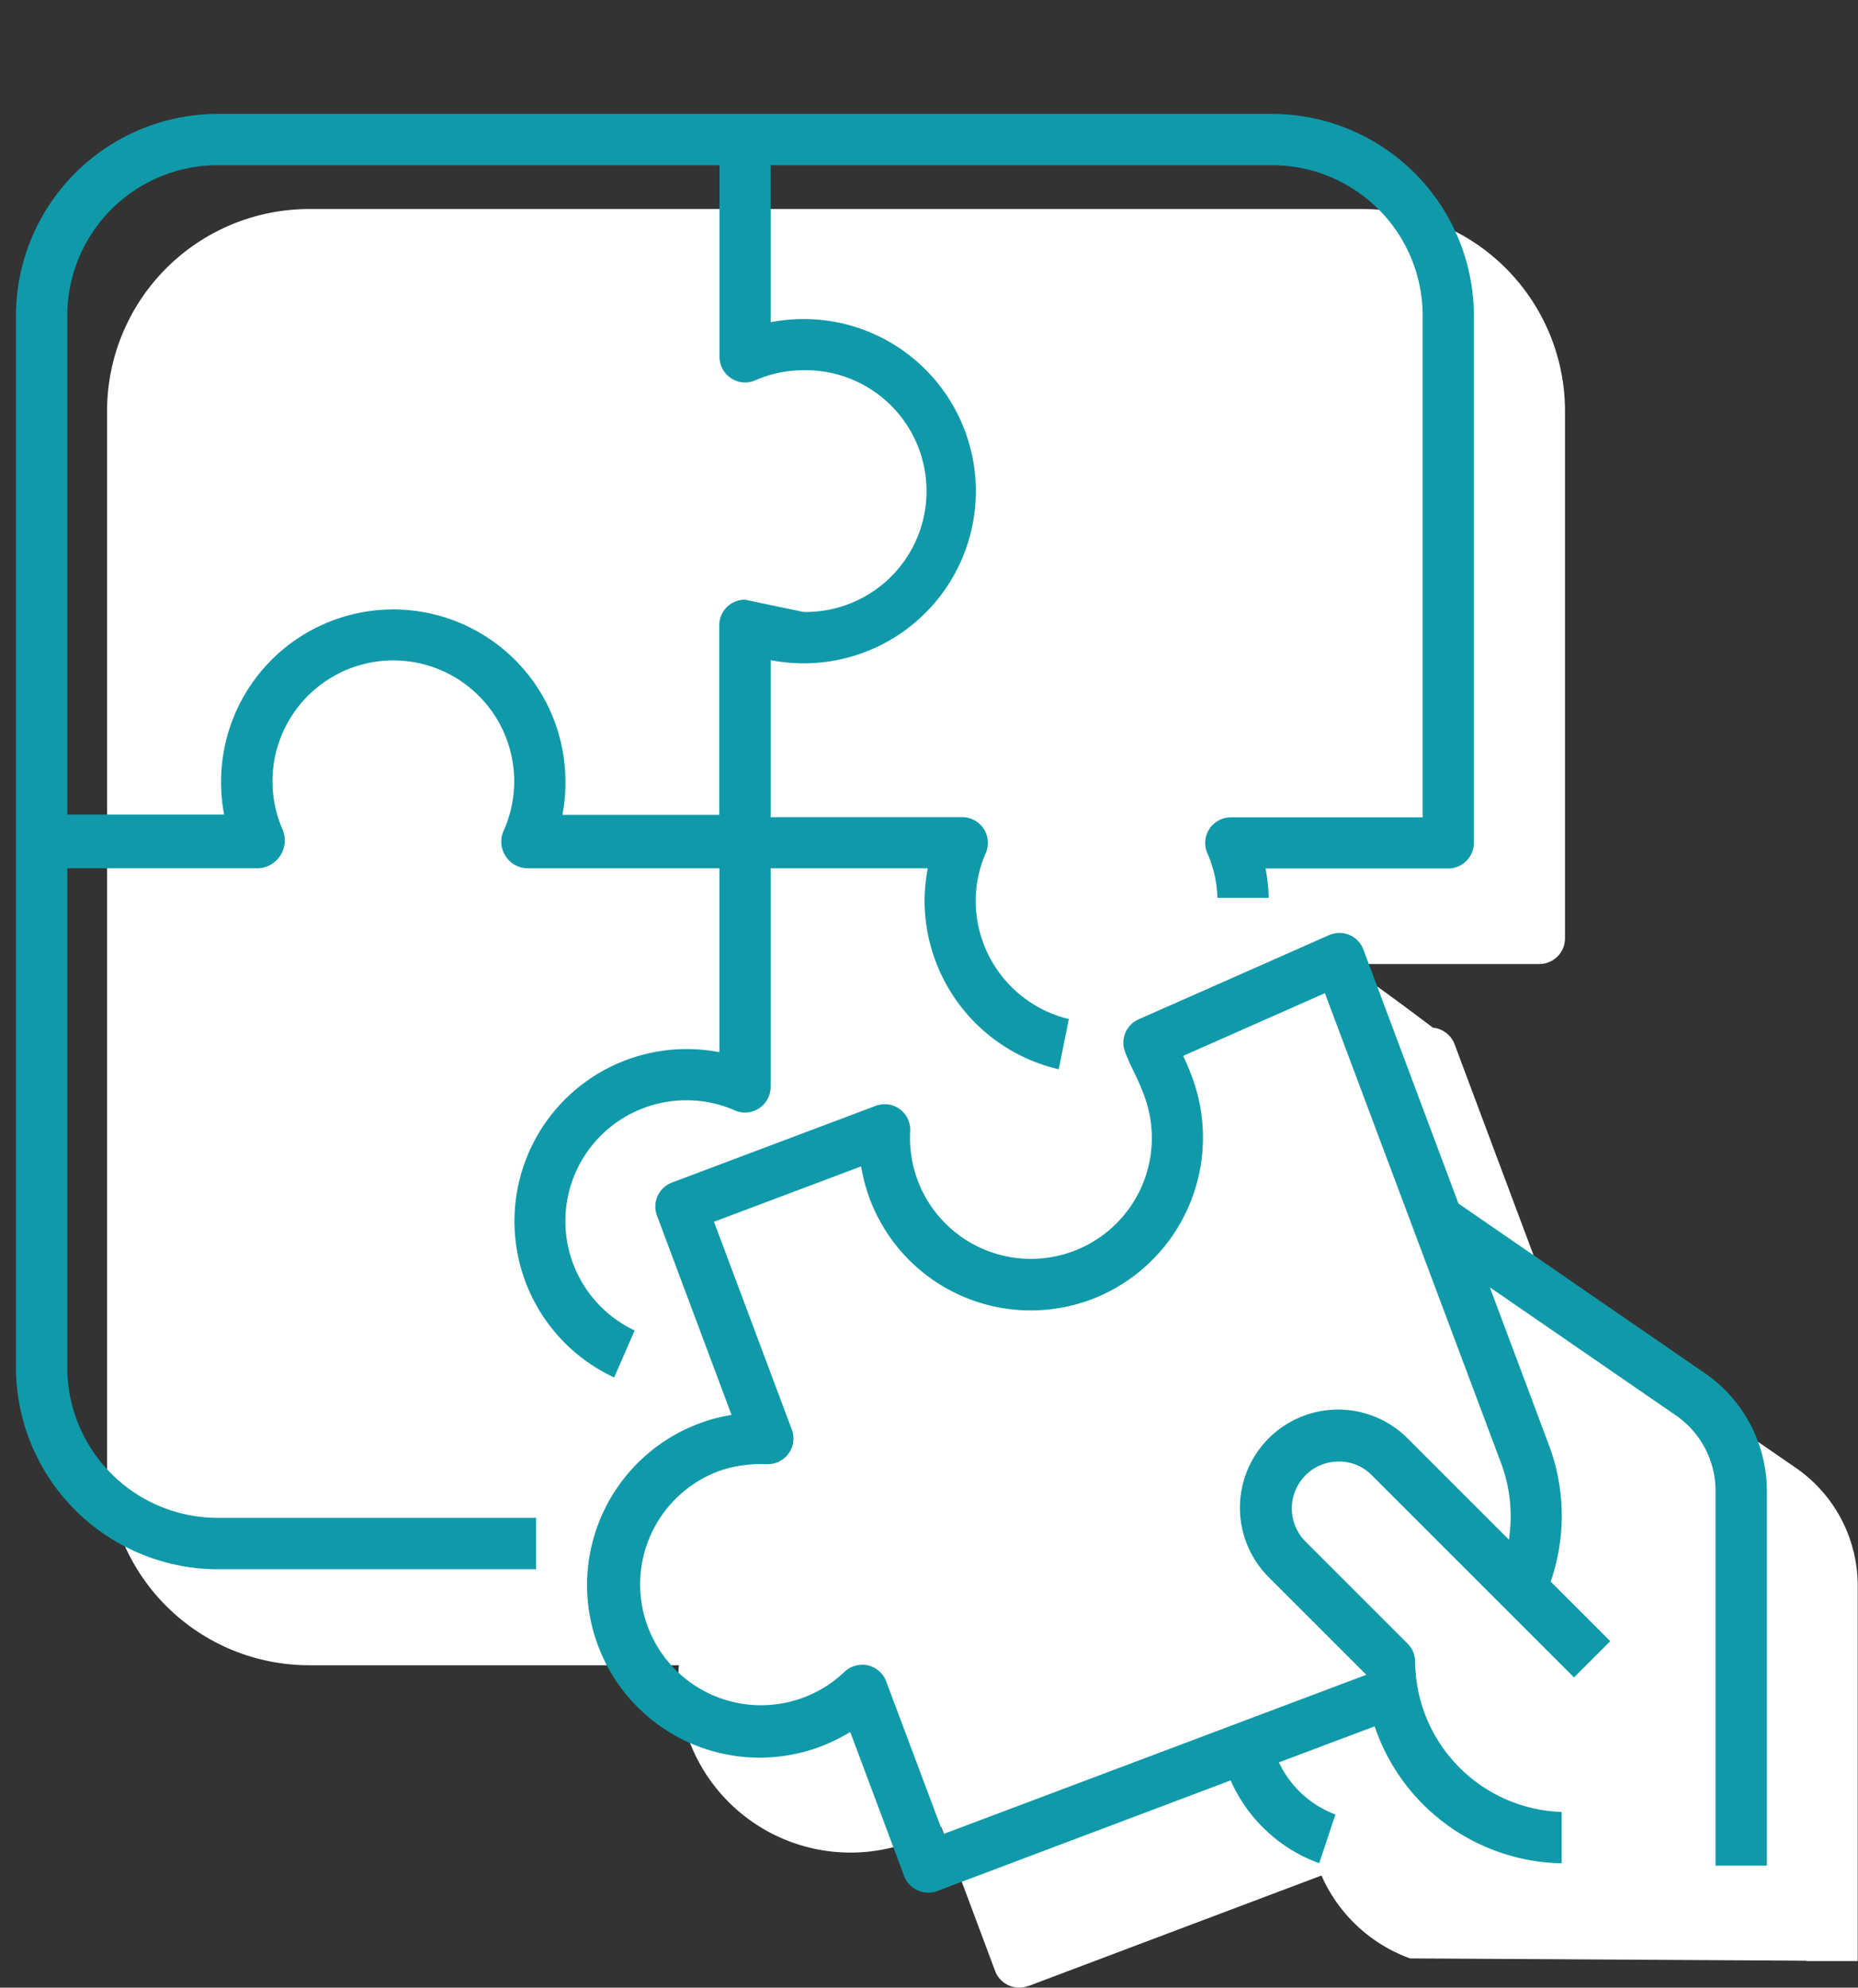 <svg xmlns="http://www.w3.org/2000/svg" width="55.15" height="59" viewBox="0 0 55.15 59">
  <rect x="0" y="0" width="55.15" height="59" fill="#333333" stroke="none"/>
  <g id="icon1" transform="translate(-288 -786)">
    <g id="Group_246" data-name="Group 246" transform="translate(0 3.381)">
      <g id="Layer_1-2" transform="translate(288.474 786)">
        <g id="Group_226" data-name="Group 226">
          <g id="Group_225" data-name="Group 225">
            <path id="Path_235" data-name="Path 235" d="M70.8,58.939l-7.341-5.058L60.637,46.34a.764.764,0,0,0-.643-.49c-.573-.433-1.436-1.078-2.222-1.628-.007-.045-.01-.089-.018-.134l-.022-.127h5.422a.763.763,0,0,0,.761-.762V27.533a6,6,0,0,0-5.98-5.983H26.62a6,6,0,0,0-5.98,5.983V58.792a6,6,0,0,0,5.98,5.983H37.613a5.081,5.081,0,0,0,.3,2.225A5.115,5.115,0,0,0,44.5,70.012a5.044,5.044,0,0,0,.789-.374l.111-.066L47,73.851a.764.764,0,0,0,.713.494.738.738,0,0,0,.263-.047l.01,0h0l8.7-3.281.042.092a4.581,4.581,0,0,0,2.588,2.368l11.764.069v.009h1.523V62.418A4.249,4.249,0,0,0,70.8,58.939Z" transform="translate(-17.936 -18.726)" fill="#fff"/>
            <path id="Path_236" data-name="Path 236" d="M5.98,43.2A6,6,0,0,1,0,37.223V5.98A6,6,0,0,1,5.98,0H37.294a6,6,0,0,1,5.98,5.98V21.638a.763.763,0,0,1-.761.761H37.091l.022.127a5.039,5.039,0,0,1,.071.743H35.662a3.521,3.521,0,0,0-.3-1.327.752.752,0,0,1-.063-.3.762.762,0,0,1,.761-.761h5.694V5.98A4.469,4.469,0,0,0,37.3,1.523H22.4V6.183l.127-.022a4.951,4.951,0,0,1,.845-.072,5.11,5.11,0,1,1-.845,10.148l-.127-.022v4.661h5.694a.741.741,0,0,1,.3.064.763.763,0,0,1,.393,1,3.538,3.538,0,0,0-.3,1.435,3.615,3.615,0,0,0,2.765,3.493l-.3,1.491a5.147,5.147,0,0,1-3.982-4.986,5.015,5.015,0,0,1,.072-.852l.022-.127H22.4v6.492a.741.741,0,0,1-.064.3.762.762,0,0,1-.7.457.741.741,0,0,1-.3-.064,3.533,3.533,0,0,0-1.435-.3,3.588,3.588,0,0,0-1.536,6.833l-.609,1.394A5.111,5.111,0,0,1,19.9,27.759h.017a4.981,4.981,0,0,1,.837.071l.127.021V22.394H15.182a.8.8,0,0,1-.325-.077.793.793,0,0,1-.373-1.059A3.589,3.589,0,0,0,11.2,16.222a3.588,3.588,0,0,0-3.282,5.031.819.819,0,0,1,.059.253.829.829,0,0,1-.765.886H1.523V37.217A4.469,4.469,0,0,0,5.98,41.674h9.46V43.2H5.98Zm17.4-28.416a3.588,3.588,0,1,0,0-7.175,3.539,3.539,0,0,0-1.436.3.752.752,0,0,1-.3.063.762.762,0,0,1-.761-.761V1.523H5.98A4.469,4.469,0,0,0,1.523,5.98V20.8H6.177l-.021-.127a5.177,5.177,0,0,1-.067-.781v-.072a5.11,5.11,0,1,1,10.22,0V19.9a4.855,4.855,0,0,1-.067.78l-.021.127h4.654V15.181a.76.76,0,0,1,.761-.761" fill="#109aa9"/>
          </g>
          <path id="Path_237" data-name="Path 237" d="M139.509,213.8a.766.766,0,0,1-.713-.494l-1.6-4.275-.111.066a5.122,5.122,0,1,1-4.365-9.226,4.757,4.757,0,0,1,.825-.228l.128-.024-2.214-5.917a.762.762,0,0,1,.444-.979l6.044-2.276a.756.756,0,0,1,.269-.05h.041a.759.759,0,0,1,.719.8,3.589,3.589,0,1,0,6.937-1.077,6.89,6.89,0,0,0-.288-.663c-.094-.194-.18-.373-.271-.611a.761.761,0,0,1,.4-.968l5.654-2.5.042-.017a.759.759,0,0,1,.979.447l2.821,7.537,7.341,5.055a4.251,4.251,0,0,1,1.813,3.477V213h-1.523V201.874a2.727,2.727,0,0,0-1.158-2.227l-5.542-3.815,1.752,4.678a5.978,5.978,0,0,1,.076,3.994l-.021.064,1.768,1.768-1.076,1.076-6-6a1.363,1.363,0,0,0-.971-.409,1.109,1.109,0,0,0-.114.005,1.371,1.371,0,0,0-1.013.553,1.391,1.391,0,0,0,.13,1.82l3.029,3.029a.756.756,0,0,1,.223.539,4.5,4.5,0,0,0,4.349,4.456v1.524a5.974,5.974,0,0,1-5.516-3.964l-.037-.1-2.841,1.069.056.109a3.025,3.025,0,0,0,1.623,1.437l-.481,1.447a4.585,4.585,0,0,1-2.588-2.366l-.042-.092-8.7,3.28h0l-.01.005a.744.744,0,0,1-.263.047Zm-1.959-6.766a.777.777,0,0,1,.165.018.764.764,0,0,1,.548.476l1.7,4.532,12.552-4.727-2.871-2.871c-.02-.018-.035-.035-.052-.052a2.914,2.914,0,0,1,4.172-4.07l2.985,2.985.025-.225a4.491,4.491,0,0,0-.261-2.053L151.285,187.1l-4.207,1.863.046.1c.079.17.148.338.219.528a5.143,5.143,0,0,1-2.987,6.6,5.077,5.077,0,0,1-.831.233,5.1,5.1,0,0,1-5.983-4.054l-.025-.127-4.365,1.643,2.31,6.167a.762.762,0,0,1-.713,1.029h-.041c-.058,0-.117-.005-.176-.005a3.214,3.214,0,0,0-.389.024,3.447,3.447,0,0,0-.884.2,3.588,3.588,0,1,0,3.755,5.955.758.758,0,0,1,.533-.219h0Z" transform="translate(-112.433 -161.001)" fill="#109aa9"/>
        </g>
      </g>
    </g>
    <rect id="Rectangle_377" data-name="Rectangle 377" width="55" height="59" transform="translate(288 786)" fill="none"/>
  </g>
</svg>
